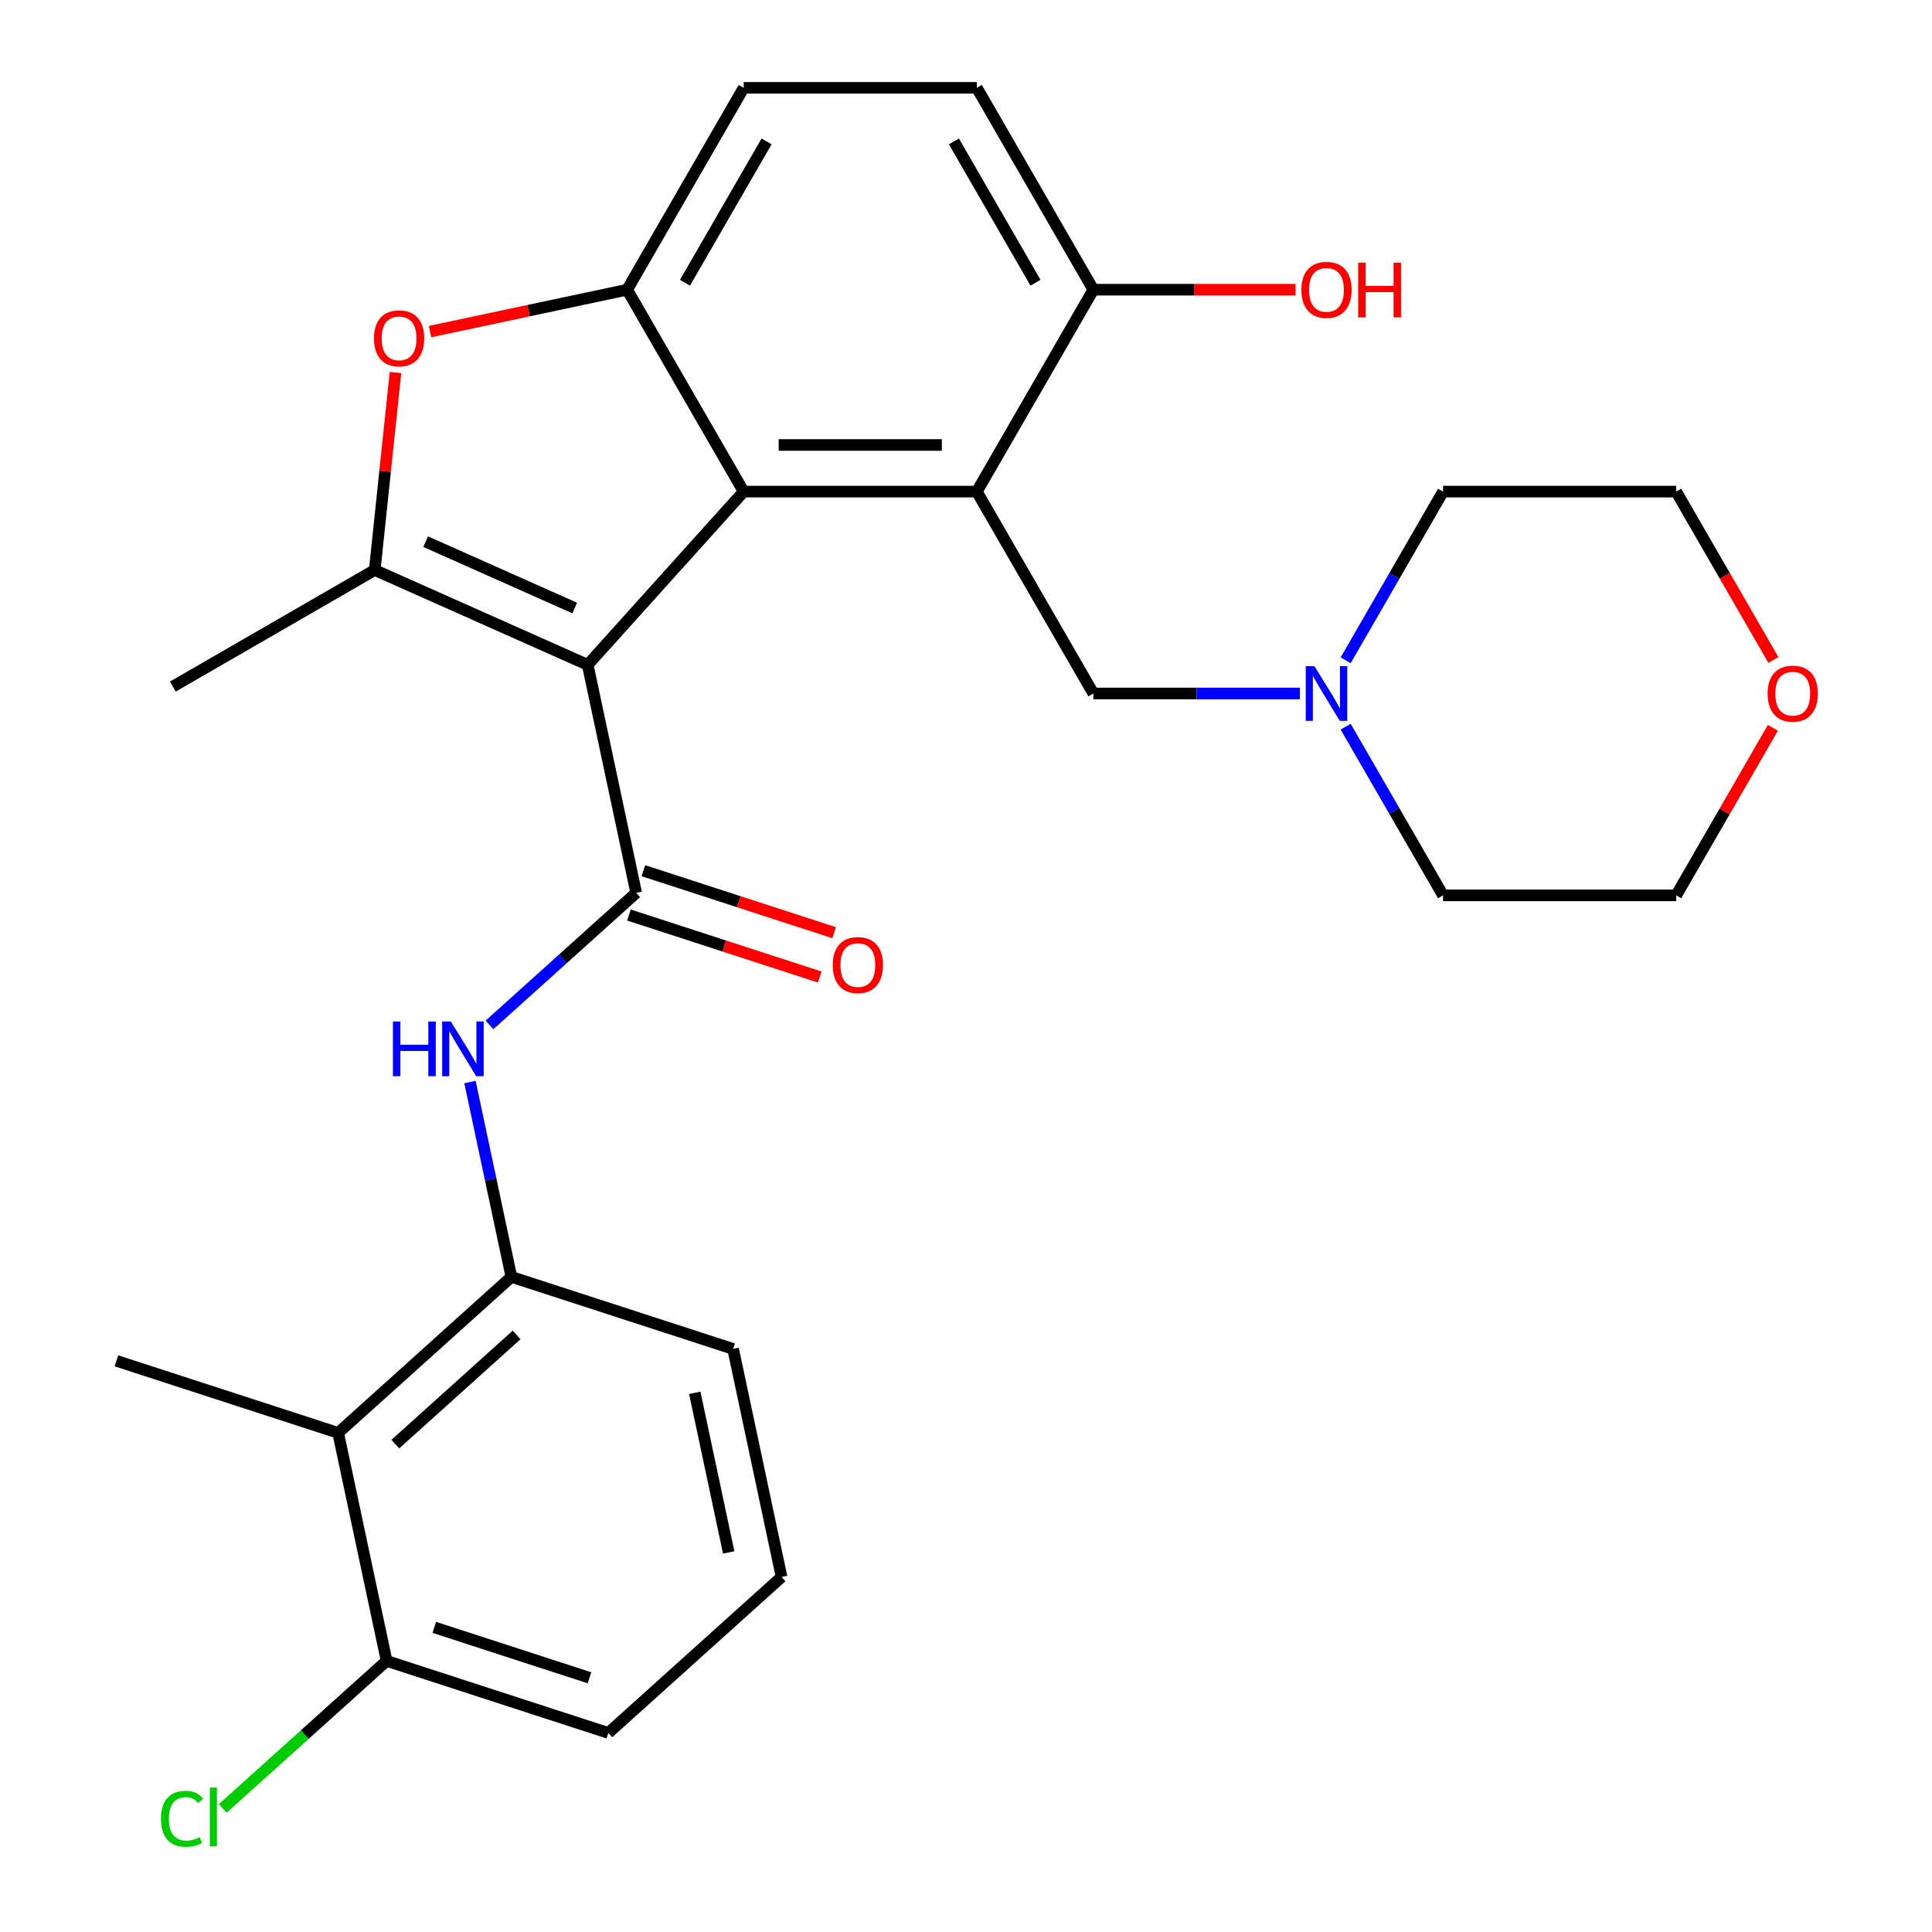 <?xml version='1.0' encoding='iso-8859-1'?>
<svg version='1.1' baseProfile='full'
              xmlns='http://www.w3.org/2000/svg'
                      xmlns:rdkit='http://www.rdkit.org/xml'
                      xmlns:xlink='http://www.w3.org/1999/xlink'
                  xml:space='preserve'
width='1000px' height='1000px' viewBox='0 0 1000 1000'>
<!-- END OF HEADER -->
<rect style='opacity:1.0;fill:#FFFFFF;stroke:none' width='1000' height='1000' x='0' y='0'> </rect>
<path class='bond-0' d='M 304.191,344.121 L 384.931,254.45' style='fill:none;fill-rule:evenodd;stroke:#000000;stroke-width:6px;stroke-linecap:butt;stroke-linejoin:miter;stroke-opacity:1' />
<path class='bond-1' d='M 304.191,344.121 L 329.279,462.148' style='fill:none;fill-rule:evenodd;stroke:#000000;stroke-width:6px;stroke-linecap:butt;stroke-linejoin:miter;stroke-opacity:1' />
<path class='bond-2' d='M 304.191,344.121 L 193.959,295.043' style='fill:none;fill-rule:evenodd;stroke:#000000;stroke-width:6px;stroke-linecap:butt;stroke-linejoin:miter;stroke-opacity:1' />
<path class='bond-2' d='M 297.472,314.713 L 220.31,280.358' style='fill:none;fill-rule:evenodd;stroke:#000000;stroke-width:6px;stroke-linecap:butt;stroke-linejoin:miter;stroke-opacity:1' />
<path class='bond-3' d='M 384.931,254.45 L 505.595,254.45' style='fill:none;fill-rule:evenodd;stroke:#000000;stroke-width:6px;stroke-linecap:butt;stroke-linejoin:miter;stroke-opacity:1' />
<path class='bond-3' d='M 403.031,230.318 L 487.495,230.318' style='fill:none;fill-rule:evenodd;stroke:#000000;stroke-width:6px;stroke-linecap:butt;stroke-linejoin:miter;stroke-opacity:1' />
<path class='bond-4' d='M 384.931,254.45 L 324.599,149.952' style='fill:none;fill-rule:evenodd;stroke:#000000;stroke-width:6px;stroke-linecap:butt;stroke-linejoin:miter;stroke-opacity:1' />
<path class='bond-6' d='M 329.279,462.148 L 291.322,496.325' style='fill:none;fill-rule:evenodd;stroke:#000000;stroke-width:6px;stroke-linecap:butt;stroke-linejoin:miter;stroke-opacity:1' />
<path class='bond-6' d='M 291.322,496.325 L 253.365,530.501' style='fill:none;fill-rule:evenodd;stroke:#0000FF;stroke-width:6px;stroke-linecap:butt;stroke-linejoin:miter;stroke-opacity:1' />
<path class='bond-12' d='M 325.55,473.624 L 374.921,489.665' style='fill:none;fill-rule:evenodd;stroke:#000000;stroke-width:6px;stroke-linecap:butt;stroke-linejoin:miter;stroke-opacity:1' />
<path class='bond-12' d='M 374.921,489.665 L 424.291,505.707' style='fill:none;fill-rule:evenodd;stroke:#FF0000;stroke-width:6px;stroke-linecap:butt;stroke-linejoin:miter;stroke-opacity:1' />
<path class='bond-12' d='M 333.007,450.672 L 382.378,466.714' style='fill:none;fill-rule:evenodd;stroke:#000000;stroke-width:6px;stroke-linecap:butt;stroke-linejoin:miter;stroke-opacity:1' />
<path class='bond-12' d='M 382.378,466.714 L 431.749,482.755' style='fill:none;fill-rule:evenodd;stroke:#FF0000;stroke-width:6px;stroke-linecap:butt;stroke-linejoin:miter;stroke-opacity:1' />
<path class='bond-5' d='M 193.959,295.043 L 199.332,243.93' style='fill:none;fill-rule:evenodd;stroke:#000000;stroke-width:6px;stroke-linecap:butt;stroke-linejoin:miter;stroke-opacity:1' />
<path class='bond-5' d='M 199.332,243.93 L 204.704,192.816' style='fill:none;fill-rule:evenodd;stroke:#FF0000;stroke-width:6px;stroke-linecap:butt;stroke-linejoin:miter;stroke-opacity:1' />
<path class='bond-17' d='M 193.959,295.043 L 89.461,355.375' style='fill:none;fill-rule:evenodd;stroke:#000000;stroke-width:6px;stroke-linecap:butt;stroke-linejoin:miter;stroke-opacity:1' />
<path class='bond-9' d='M 505.595,254.45 L 565.927,358.948' style='fill:none;fill-rule:evenodd;stroke:#000000;stroke-width:6px;stroke-linecap:butt;stroke-linejoin:miter;stroke-opacity:1' />
<path class='bond-11' d='M 505.595,254.45 L 565.927,149.952' style='fill:none;fill-rule:evenodd;stroke:#000000;stroke-width:6px;stroke-linecap:butt;stroke-linejoin:miter;stroke-opacity:1' />
<path class='bond-13' d='M 324.599,149.952 L 384.931,45.455' style='fill:none;fill-rule:evenodd;stroke:#000000;stroke-width:6px;stroke-linecap:butt;stroke-linejoin:miter;stroke-opacity:1' />
<path class='bond-13' d='M 354.548,146.344 L 396.781,73.196' style='fill:none;fill-rule:evenodd;stroke:#000000;stroke-width:6px;stroke-linecap:butt;stroke-linejoin:miter;stroke-opacity:1' />
<path class='bond-28' d='M 324.599,149.952 L 273.594,160.794' style='fill:none;fill-rule:evenodd;stroke:#000000;stroke-width:6px;stroke-linecap:butt;stroke-linejoin:miter;stroke-opacity:1' />
<path class='bond-28' d='M 273.594,160.794 L 222.589,171.635' style='fill:none;fill-rule:evenodd;stroke:#FF0000;stroke-width:6px;stroke-linecap:butt;stroke-linejoin:miter;stroke-opacity:1' />
<path class='bond-7' d='M 243.259,560.064 L 253.977,610.49' style='fill:none;fill-rule:evenodd;stroke:#0000FF;stroke-width:6px;stroke-linecap:butt;stroke-linejoin:miter;stroke-opacity:1' />
<path class='bond-7' d='M 253.977,610.49 L 264.695,660.915' style='fill:none;fill-rule:evenodd;stroke:#000000;stroke-width:6px;stroke-linecap:butt;stroke-linejoin:miter;stroke-opacity:1' />
<path class='bond-8' d='M 264.695,660.915 L 175.025,741.655' style='fill:none;fill-rule:evenodd;stroke:#000000;stroke-width:6px;stroke-linecap:butt;stroke-linejoin:miter;stroke-opacity:1' />
<path class='bond-8' d='M 267.393,690.96 L 204.623,747.478' style='fill:none;fill-rule:evenodd;stroke:#000000;stroke-width:6px;stroke-linecap:butt;stroke-linejoin:miter;stroke-opacity:1' />
<path class='bond-20' d='M 264.695,660.915 L 379.453,698.202' style='fill:none;fill-rule:evenodd;stroke:#000000;stroke-width:6px;stroke-linecap:butt;stroke-linejoin:miter;stroke-opacity:1' />
<path class='bond-14' d='M 175.025,741.655 L 200.112,859.682' style='fill:none;fill-rule:evenodd;stroke:#000000;stroke-width:6px;stroke-linecap:butt;stroke-linejoin:miter;stroke-opacity:1' />
<path class='bond-21' d='M 175.025,741.655 L 60.267,704.368' style='fill:none;fill-rule:evenodd;stroke:#000000;stroke-width:6px;stroke-linecap:butt;stroke-linejoin:miter;stroke-opacity:1' />
<path class='bond-10' d='M 565.927,358.948 L 619.38,358.948' style='fill:none;fill-rule:evenodd;stroke:#000000;stroke-width:6px;stroke-linecap:butt;stroke-linejoin:miter;stroke-opacity:1' />
<path class='bond-10' d='M 619.38,358.948 L 672.834,358.948' style='fill:none;fill-rule:evenodd;stroke:#0000FF;stroke-width:6px;stroke-linecap:butt;stroke-linejoin:miter;stroke-opacity:1' />
<path class='bond-22' d='M 696.507,341.772 L 721.715,298.111' style='fill:none;fill-rule:evenodd;stroke:#0000FF;stroke-width:6px;stroke-linecap:butt;stroke-linejoin:miter;stroke-opacity:1' />
<path class='bond-22' d='M 721.715,298.111 L 746.922,254.45' style='fill:none;fill-rule:evenodd;stroke:#000000;stroke-width:6px;stroke-linecap:butt;stroke-linejoin:miter;stroke-opacity:1' />
<path class='bond-23' d='M 696.507,376.125 L 721.715,419.786' style='fill:none;fill-rule:evenodd;stroke:#0000FF;stroke-width:6px;stroke-linecap:butt;stroke-linejoin:miter;stroke-opacity:1' />
<path class='bond-23' d='M 721.715,419.786 L 746.922,463.446' style='fill:none;fill-rule:evenodd;stroke:#000000;stroke-width:6px;stroke-linecap:butt;stroke-linejoin:miter;stroke-opacity:1' />
<path class='bond-19' d='M 565.927,149.952 L 618.25,149.952' style='fill:none;fill-rule:evenodd;stroke:#000000;stroke-width:6px;stroke-linecap:butt;stroke-linejoin:miter;stroke-opacity:1' />
<path class='bond-19' d='M 618.25,149.952 L 670.574,149.952' style='fill:none;fill-rule:evenodd;stroke:#FF0000;stroke-width:6px;stroke-linecap:butt;stroke-linejoin:miter;stroke-opacity:1' />
<path class='bond-29' d='M 565.927,149.952 L 505.595,45.455' style='fill:none;fill-rule:evenodd;stroke:#000000;stroke-width:6px;stroke-linecap:butt;stroke-linejoin:miter;stroke-opacity:1' />
<path class='bond-29' d='M 535.977,146.344 L 493.745,73.196' style='fill:none;fill-rule:evenodd;stroke:#000000;stroke-width:6px;stroke-linecap:butt;stroke-linejoin:miter;stroke-opacity:1' />
<path class='bond-15' d='M 384.931,45.455 L 505.595,45.455' style='fill:none;fill-rule:evenodd;stroke:#000000;stroke-width:6px;stroke-linecap:butt;stroke-linejoin:miter;stroke-opacity:1' />
<path class='bond-18' d='M 200.112,859.682 L 157.705,897.865' style='fill:none;fill-rule:evenodd;stroke:#000000;stroke-width:6px;stroke-linecap:butt;stroke-linejoin:miter;stroke-opacity:1' />
<path class='bond-18' d='M 157.705,897.865 L 115.298,936.049' style='fill:none;fill-rule:evenodd;stroke:#00CC00;stroke-width:6px;stroke-linecap:butt;stroke-linejoin:miter;stroke-opacity:1' />
<path class='bond-30' d='M 200.112,859.682 L 314.87,896.969' style='fill:none;fill-rule:evenodd;stroke:#000000;stroke-width:6px;stroke-linecap:butt;stroke-linejoin:miter;stroke-opacity:1' />
<path class='bond-30' d='M 224.783,842.323 L 305.114,868.424' style='fill:none;fill-rule:evenodd;stroke:#000000;stroke-width:6px;stroke-linecap:butt;stroke-linejoin:miter;stroke-opacity:1' />
<path class='bond-16' d='M 917.655,376.725 L 892.62,420.086' style='fill:none;fill-rule:evenodd;stroke:#FF0000;stroke-width:6px;stroke-linecap:butt;stroke-linejoin:miter;stroke-opacity:1' />
<path class='bond-16' d='M 892.62,420.086 L 867.586,463.446' style='fill:none;fill-rule:evenodd;stroke:#000000;stroke-width:6px;stroke-linecap:butt;stroke-linejoin:miter;stroke-opacity:1' />
<path class='bond-31' d='M 917.909,341.612 L 892.747,298.031' style='fill:none;fill-rule:evenodd;stroke:#FF0000;stroke-width:6px;stroke-linecap:butt;stroke-linejoin:miter;stroke-opacity:1' />
<path class='bond-31' d='M 892.747,298.031 L 867.586,254.45' style='fill:none;fill-rule:evenodd;stroke:#000000;stroke-width:6px;stroke-linecap:butt;stroke-linejoin:miter;stroke-opacity:1' />
<path class='bond-24' d='M 379.453,698.202 L 404.541,816.229' style='fill:none;fill-rule:evenodd;stroke:#000000;stroke-width:6px;stroke-linecap:butt;stroke-linejoin:miter;stroke-opacity:1' />
<path class='bond-24' d='M 359.611,720.924 L 377.172,803.542' style='fill:none;fill-rule:evenodd;stroke:#000000;stroke-width:6px;stroke-linecap:butt;stroke-linejoin:miter;stroke-opacity:1' />
<path class='bond-26' d='M 746.922,254.45 L 867.586,254.45' style='fill:none;fill-rule:evenodd;stroke:#000000;stroke-width:6px;stroke-linecap:butt;stroke-linejoin:miter;stroke-opacity:1' />
<path class='bond-27' d='M 746.922,463.446 L 867.586,463.446' style='fill:none;fill-rule:evenodd;stroke:#000000;stroke-width:6px;stroke-linecap:butt;stroke-linejoin:miter;stroke-opacity:1' />
<path class='bond-25' d='M 404.541,816.229 L 314.87,896.969' style='fill:none;fill-rule:evenodd;stroke:#000000;stroke-width:6px;stroke-linecap:butt;stroke-linejoin:miter;stroke-opacity:1' />
<path  class='atom-6' d='M 193.572 175.12
Q 193.572 168.32, 196.932 164.52
Q 200.292 160.72, 206.572 160.72
Q 212.852 160.72, 216.212 164.52
Q 219.572 168.32, 219.572 175.12
Q 219.572 182, 216.172 185.92
Q 212.772 189.8, 206.572 189.8
Q 200.332 189.8, 196.932 185.92
Q 193.572 182.04, 193.572 175.12
M 206.572 186.6
Q 210.892 186.6, 213.212 183.72
Q 215.572 180.8, 215.572 175.12
Q 215.572 169.56, 213.212 166.76
Q 210.892 163.92, 206.572 163.92
Q 202.252 163.92, 199.892 166.72
Q 197.572 169.52, 197.572 175.12
Q 197.572 180.84, 199.892 183.72
Q 202.252 186.6, 206.572 186.6
' fill='#FF0000'/>
<path  class='atom-7' d='M 203.388 528.728
L 207.228 528.728
L 207.228 540.768
L 221.708 540.768
L 221.708 528.728
L 225.548 528.728
L 225.548 557.048
L 221.708 557.048
L 221.708 543.968
L 207.228 543.968
L 207.228 557.048
L 203.388 557.048
L 203.388 528.728
' fill='#0000FF'/>
<path  class='atom-7' d='M 233.348 528.728
L 242.628 543.728
Q 243.548 545.208, 245.028 547.888
Q 246.508 550.568, 246.588 550.728
L 246.588 528.728
L 250.348 528.728
L 250.348 557.048
L 246.468 557.048
L 236.508 540.648
Q 235.348 538.728, 234.108 536.528
Q 232.908 534.328, 232.548 533.648
L 232.548 557.048
L 228.868 557.048
L 228.868 528.728
L 233.348 528.728
' fill='#0000FF'/>
<path  class='atom-11' d='M 680.33 344.788
L 689.61 359.788
Q 690.53 361.268, 692.01 363.948
Q 693.49 366.628, 693.57 366.788
L 693.57 344.788
L 697.33 344.788
L 697.33 373.108
L 693.45 373.108
L 683.49 356.708
Q 682.33 354.788, 681.09 352.588
Q 679.89 350.388, 679.53 349.708
L 679.53 373.108
L 675.85 373.108
L 675.85 344.788
L 680.33 344.788
' fill='#0000FF'/>
<path  class='atom-13' d='M 431.037 499.515
Q 431.037 492.715, 434.397 488.915
Q 437.757 485.115, 444.037 485.115
Q 450.317 485.115, 453.677 488.915
Q 457.037 492.715, 457.037 499.515
Q 457.037 506.395, 453.637 510.315
Q 450.237 514.195, 444.037 514.195
Q 437.797 514.195, 434.397 510.315
Q 431.037 506.435, 431.037 499.515
M 444.037 510.995
Q 448.357 510.995, 450.677 508.115
Q 453.037 505.195, 453.037 499.515
Q 453.037 493.955, 450.677 491.155
Q 448.357 488.315, 444.037 488.315
Q 439.717 488.315, 437.357 491.115
Q 435.037 493.915, 435.037 499.515
Q 435.037 505.235, 437.357 508.115
Q 439.717 510.995, 444.037 510.995
' fill='#FF0000'/>
<path  class='atom-17' d='M 914.918 359.028
Q 914.918 352.228, 918.278 348.428
Q 921.638 344.628, 927.918 344.628
Q 934.198 344.628, 937.558 348.428
Q 940.918 352.228, 940.918 359.028
Q 940.918 365.908, 937.518 369.828
Q 934.118 373.708, 927.918 373.708
Q 921.678 373.708, 918.278 369.828
Q 914.918 365.948, 914.918 359.028
M 927.918 370.508
Q 932.238 370.508, 934.558 367.628
Q 936.918 364.708, 936.918 359.028
Q 936.918 353.468, 934.558 350.668
Q 932.238 347.828, 927.918 347.828
Q 923.598 347.828, 921.238 350.628
Q 918.918 353.428, 918.918 359.028
Q 918.918 364.748, 921.238 367.628
Q 923.598 370.508, 927.918 370.508
' fill='#FF0000'/>
<path  class='atom-19' d='M 83.321 941.402
Q 83.321 934.362, 86.601 930.682
Q 89.921 926.962, 96.201 926.962
Q 102.041 926.962, 105.161 931.082
L 102.521 933.242
Q 100.241 930.242, 96.201 930.242
Q 91.921 930.242, 89.641 933.122
Q 87.401 935.962, 87.401 941.402
Q 87.401 947.002, 89.721 949.882
Q 92.081 952.762, 96.641 952.762
Q 99.761 952.762, 103.401 950.882
L 104.521 953.882
Q 103.041 954.842, 100.801 955.402
Q 98.561 955.962, 96.081 955.962
Q 89.921 955.962, 86.601 952.202
Q 83.321 948.442, 83.321 941.402
' fill='#00CC00'/>
<path  class='atom-19' d='M 108.601 925.242
L 112.281 925.242
L 112.281 955.602
L 108.601 955.602
L 108.601 925.242
' fill='#00CC00'/>
<path  class='atom-20' d='M 673.59 150.032
Q 673.59 143.232, 676.95 139.432
Q 680.31 135.632, 686.59 135.632
Q 692.87 135.632, 696.23 139.432
Q 699.59 143.232, 699.59 150.032
Q 699.59 156.912, 696.19 160.832
Q 692.79 164.712, 686.59 164.712
Q 680.35 164.712, 676.95 160.832
Q 673.59 156.952, 673.59 150.032
M 686.59 161.512
Q 690.91 161.512, 693.23 158.632
Q 695.59 155.712, 695.59 150.032
Q 695.59 144.472, 693.23 141.672
Q 690.91 138.832, 686.59 138.832
Q 682.27 138.832, 679.91 141.632
Q 677.59 144.432, 677.59 150.032
Q 677.59 155.752, 679.91 158.632
Q 682.27 161.512, 686.59 161.512
' fill='#FF0000'/>
<path  class='atom-20' d='M 702.99 135.952
L 706.83 135.952
L 706.83 147.992
L 721.31 147.992
L 721.31 135.952
L 725.15 135.952
L 725.15 164.272
L 721.31 164.272
L 721.31 151.192
L 706.83 151.192
L 706.83 164.272
L 702.99 164.272
L 702.99 135.952
' fill='#FF0000'/>
</svg>
